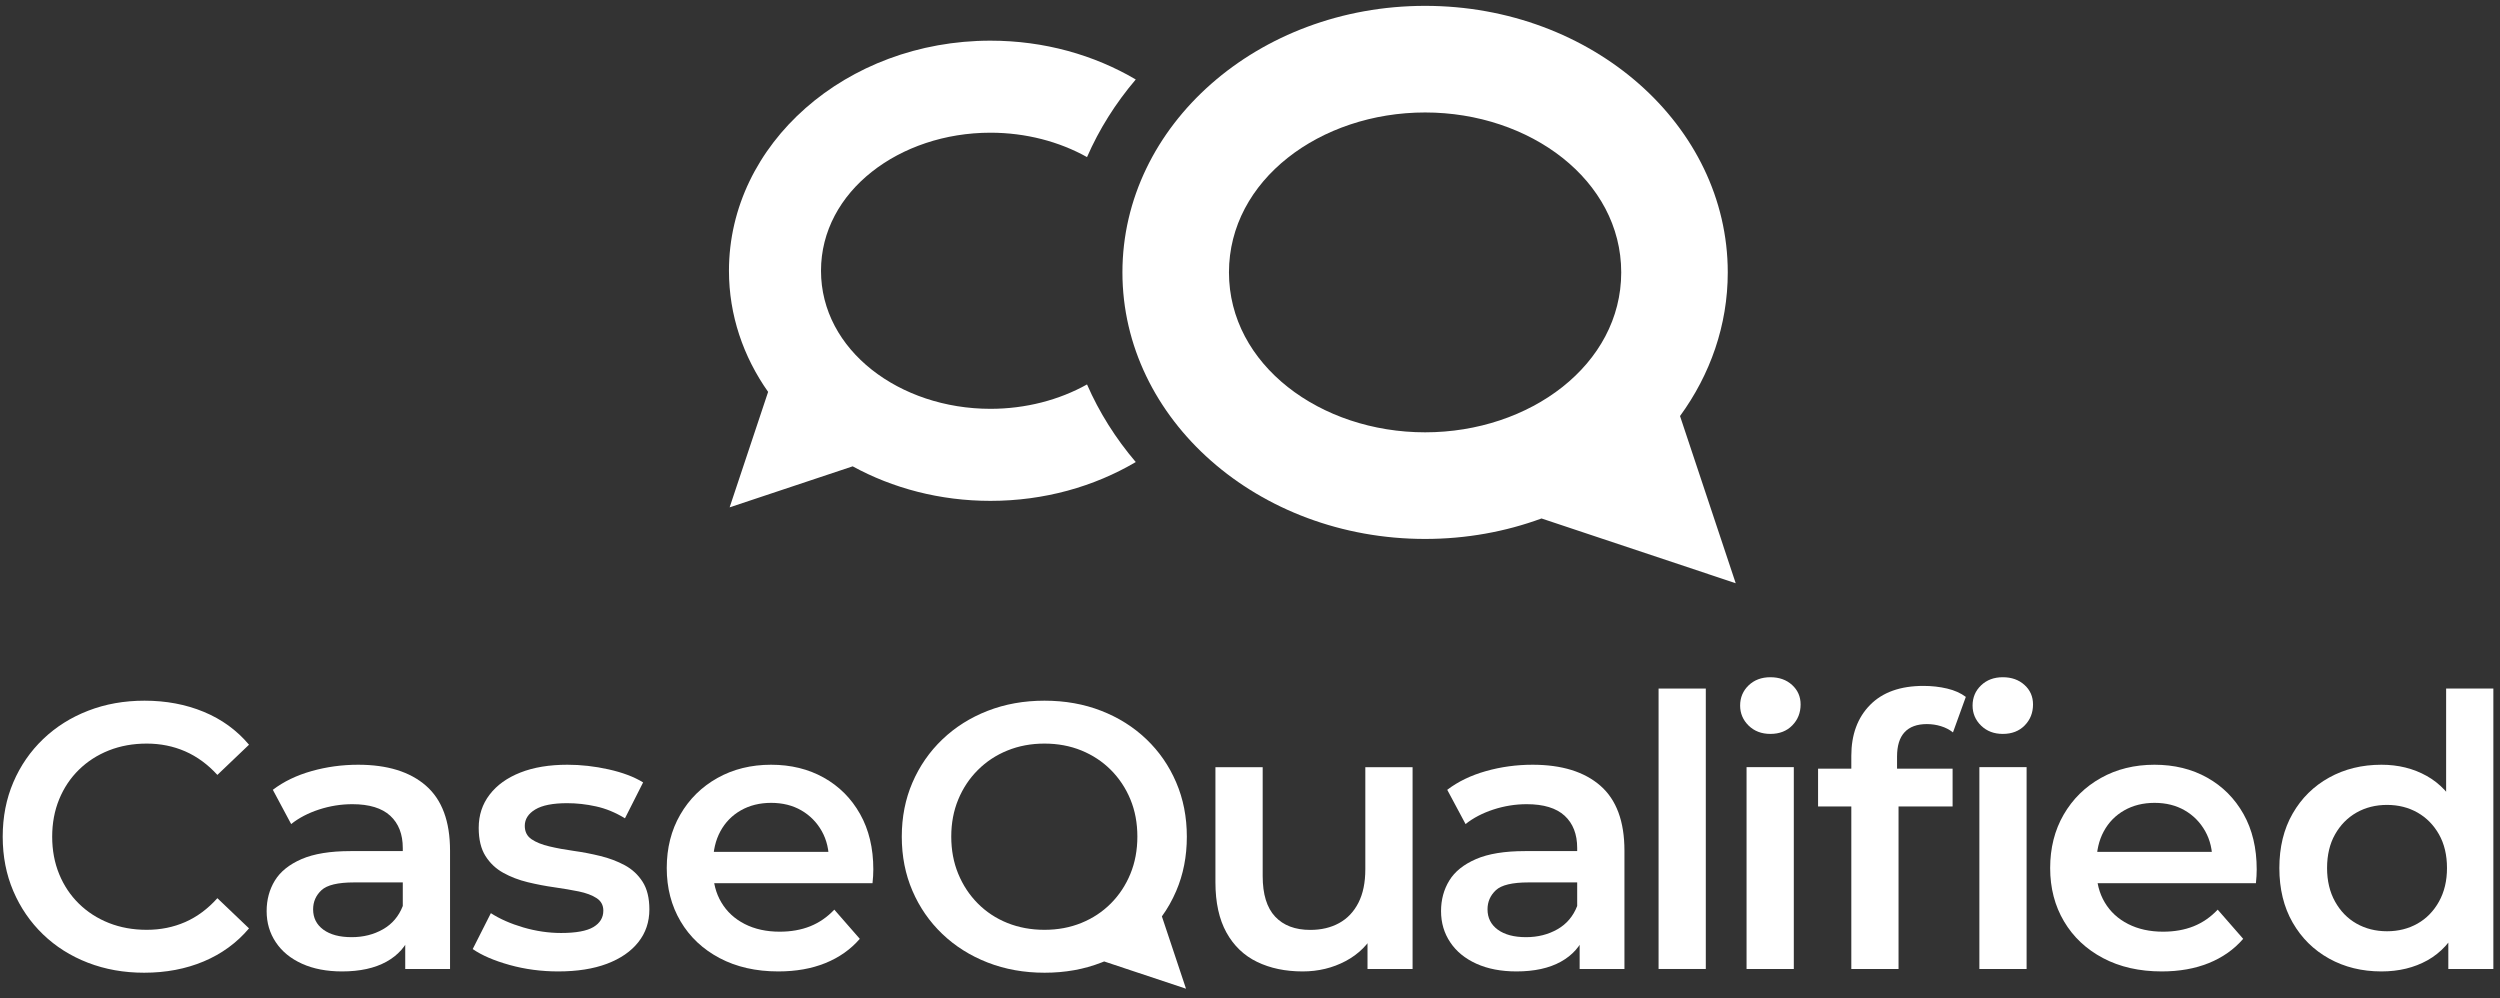<?xml version="1.0" encoding="UTF-8" standalone="no"?>
<!DOCTYPE svg PUBLIC "-//W3C//DTD SVG 1.1//EN" "http://www.w3.org/Graphics/SVG/1.1/DTD/svg11.dtd">
<svg width="100%" height="100%" viewBox="0 0 516 206" version="1.1" xmlns="http://www.w3.org/2000/svg" xmlns:xlink="http://www.w3.org/1999/xlink" xml:space="preserve" xmlns:serif="http://www.serif.com/" style="fill-rule:evenodd;clip-rule:evenodd;stroke-linejoin:round;stroke-miterlimit:2;">
    <rect x="0" y="0" width="516" height="206" fill="#333333" stroke="none"/>
    <g transform="matrix(1.071,0,0,1.071,-1162.31,-408.885)">
        <g transform="matrix(5.553,0,0,5.553,-198.941,-946.064)">
            <path d="M236.265,272.88C235.561,272.88 234.91,272.764 234.311,272.532C233.713,272.301 233.194,271.972 232.754,271.548C232.314,271.123 231.971,270.624 231.725,270.049C231.479,269.475 231.356,268.845 231.356,268.16C231.356,267.474 231.479,266.844 231.725,266.27C231.971,265.695 232.316,265.196 232.759,264.771C233.203,264.347 233.724,264.018 234.323,263.787C234.921,263.555 235.573,263.439 236.277,263.439C237.025,263.439 237.711,263.568 238.334,263.826C238.956,264.083 239.48,264.464 239.904,264.967L238.806,266.015C238.474,265.651 238.102,265.379 237.691,265.198C237.279,265.018 236.834,264.928 236.354,264.928C235.878,264.928 235.441,265.007 235.041,265.165C234.642,265.323 234.295,265.547 234.001,265.835C233.706,266.124 233.478,266.466 233.316,266.86C233.154,267.255 233.073,267.688 233.073,268.16C233.073,268.631 233.154,269.064 233.316,269.459C233.478,269.853 233.706,270.195 234.001,270.484C234.295,270.772 234.642,270.996 235.041,271.154C235.441,271.312 235.878,271.391 236.354,271.391C236.834,271.391 237.279,271.301 237.691,271.121C238.102,270.94 238.474,270.664 238.806,270.293L239.904,271.341C239.48,271.843 238.956,272.225 238.334,272.487C237.711,272.749 237.021,272.88 236.265,272.88Z" style="fill:white;fill-rule:nonzero;"/>
        </g>
        <g transform="matrix(5.553,0,0,5.553,-199.637,-946.064)">
            <path d="M245.451,272.75L245.451,271.329L245.366,271.034L245.366,268.552C245.366,268.073 245.221,267.7 244.931,267.432C244.64,267.165 244.201,267.031 243.614,267.031C243.222,267.031 242.837,267.093 242.459,267.216C242.081,267.34 241.759,267.508 241.492,267.721L240.856,266.532C241.23,266.247 241.678,266.03 242.199,265.883C242.72,265.735 243.26,265.662 243.82,265.662C244.832,265.662 245.616,265.905 246.172,266.391C246.728,266.877 247.006,267.628 247.006,268.643L247.006,272.75L245.451,272.75ZM243.258,272.835C242.725,272.835 242.262,272.746 241.869,272.568C241.475,272.39 241.172,272.142 240.96,271.824C240.747,271.507 240.641,271.146 240.641,270.743C240.641,270.348 240.736,269.994 240.926,269.682C241.117,269.37 241.426,269.122 241.854,268.936C242.283,268.751 242.849,268.659 243.554,268.659L245.586,268.659L245.586,269.746L243.673,269.746C243.114,269.746 242.738,269.836 242.544,270.016C242.35,270.197 242.254,270.418 242.254,270.68C242.254,270.976 242.372,271.21 242.609,271.385C242.847,271.559 243.173,271.646 243.59,271.646C243.997,271.646 244.359,271.555 244.678,271.373C244.997,271.192 245.227,270.922 245.366,270.564L245.644,271.545C245.484,271.957 245.202,272.275 244.797,272.499C244.391,272.723 243.878,272.835 243.258,272.835Z" style="fill:white;fill-rule:nonzero;"/>
        </g>
        <g transform="matrix(5.553,0,0,5.553,-202.464,-946.064)">
            <path d="M251.269,272.835C250.68,272.835 250.116,272.76 249.579,272.61C249.041,272.46 248.616,272.276 248.302,272.059L248.932,270.813C249.243,271.014 249.618,271.179 250.057,271.308C250.495,271.436 250.933,271.501 251.369,271.501C251.887,271.501 252.261,271.432 252.491,271.295C252.72,271.158 252.835,270.968 252.835,270.726C252.835,270.537 252.757,270.392 252.601,270.291C252.445,270.189 252.238,270.112 251.982,270.059C251.726,270.007 251.444,269.959 251.135,269.915C250.827,269.872 250.519,269.813 250.21,269.738C249.901,269.663 249.619,269.555 249.363,269.413C249.106,269.271 248.9,269.076 248.744,268.828C248.588,268.58 248.51,268.255 248.51,267.852C248.51,267.412 248.636,267.028 248.889,266.699C249.141,266.369 249.497,266.114 249.956,265.933C250.415,265.752 250.959,265.662 251.588,265.662C252.059,265.662 252.536,265.715 253.019,265.823C253.502,265.931 253.901,266.081 254.216,266.275L253.586,267.521C253.256,267.32 252.922,267.182 252.583,267.108C252.244,267.033 251.911,266.996 251.582,266.996C251.084,266.996 250.714,267.069 250.472,267.215C250.23,267.361 250.109,267.551 250.109,267.783C250.109,267.986 250.187,268.141 250.343,268.247C250.499,268.353 250.706,268.436 250.962,268.496C251.218,268.557 251.5,268.609 251.808,268.652C252.117,268.695 252.425,268.754 252.733,268.83C253.041,268.905 253.323,269.012 253.58,269.15C253.836,269.289 254.042,269.48 254.198,269.724C254.354,269.968 254.433,270.287 254.433,270.683C254.433,271.119 254.305,271.498 254.049,271.82C253.793,272.143 253.43,272.392 252.959,272.57C252.488,272.747 251.925,272.835 251.269,272.835Z" style="fill:white;fill-rule:nonzero;"/>
        </g>
        <g transform="matrix(5.553,0,0,5.553,-203.792,-946.064)">
            <path d="M259.148,272.835C258.373,272.835 257.694,272.681 257.111,272.373C256.528,272.065 256.076,271.64 255.756,271.099C255.436,270.558 255.275,269.941 255.275,269.248C255.275,268.552 255.431,267.934 255.744,267.394C256.056,266.853 256.486,266.429 257.034,266.122C257.582,265.815 258.203,265.662 258.896,265.662C259.581,265.662 260.191,265.811 260.725,266.11C261.259,266.409 261.68,266.83 261.985,267.373C262.291,267.916 262.444,268.556 262.444,269.293C262.444,269.36 262.441,269.438 262.437,269.527C262.432,269.615 262.425,269.697 262.416,269.772L256.586,269.772L256.586,268.685L261.55,268.685L260.903,269.03C260.911,268.629 260.828,268.275 260.656,267.967C260.483,267.66 260.246,267.42 259.946,267.246C259.645,267.072 259.296,266.985 258.899,266.985C258.502,266.985 258.151,267.072 257.846,267.246C257.541,267.42 257.305,267.662 257.136,267.973C256.968,268.284 256.883,268.648 256.883,269.065L256.883,269.328C256.883,269.748 256.979,270.119 257.17,270.44C257.361,270.762 257.631,271.011 257.98,271.189C258.329,271.367 258.734,271.456 259.194,271.456C259.588,271.456 259.941,271.393 260.254,271.268C260.567,271.142 260.846,270.95 261.09,270.691L261.975,271.704C261.655,272.073 261.257,272.353 260.78,272.546C260.303,272.739 259.759,272.835 259.148,272.835Z" style="fill:white;fill-rule:nonzero;"/>
        </g>
        <g transform="matrix(5.553,0,0,5.553,-204.231,-946.064)">
            <path d="M270.535,272.489C270.501,272.503 270.468,272.516 270.434,272.529C269.834,272.763 269.178,272.88 268.466,272.88C267.755,272.88 267.096,272.762 266.491,272.526C265.886,272.29 265.361,271.959 264.917,271.534C264.473,271.109 264.127,270.61 263.881,270.037C263.634,269.465 263.511,268.839 263.511,268.159C263.511,267.479 263.634,266.853 263.881,266.281C264.127,265.71 264.473,265.21 264.918,264.784C265.364,264.357 265.888,264.027 266.49,263.792C267.093,263.557 267.75,263.439 268.463,263.439C269.177,263.439 269.834,263.556 270.434,263.79C271.033,264.023 271.555,264.352 271.999,264.776C272.443,265.2 272.788,265.699 273.034,266.274C273.281,266.848 273.404,267.477 273.404,268.16C273.404,268.843 273.281,269.472 273.034,270.046C272.899,270.362 272.733,270.655 272.538,270.925L273.375,273.435L270.535,272.489ZM268.463,271.391C268.927,271.391 269.354,271.311 269.744,271.152C270.135,270.993 270.476,270.768 270.766,270.477C271.056,270.186 271.282,269.844 271.444,269.451C271.606,269.058 271.687,268.626 271.687,268.156C271.687,267.686 271.607,267.255 271.445,266.865C271.284,266.475 271.058,266.135 270.768,265.843C270.477,265.552 270.136,265.327 269.745,265.167C269.354,265.008 268.927,264.928 268.463,264.928C267.999,264.928 267.571,265.008 267.178,265.168C266.785,265.327 266.443,265.553 266.151,265.845C265.859,266.136 265.632,266.478 265.471,266.868C265.309,267.259 265.228,267.688 265.228,268.156C265.228,268.623 265.308,269.054 265.47,269.447C265.632,269.84 265.858,270.183 266.149,270.476C266.441,270.77 266.783,270.996 267.177,271.154C267.571,271.312 267.999,271.391 268.463,271.391Z" style="fill:white;"/>
        </g>
        <g transform="matrix(5.553,0,0,5.553,-207.562,-946.064)">
            <path d="M278.024,272.835C277.425,272.835 276.898,272.725 276.443,272.505C275.988,272.285 275.633,271.945 275.378,271.485C275.124,271.025 274.996,270.444 274.996,269.742L274.996,265.747L276.636,265.747L276.636,269.528C276.636,270.157 276.78,270.625 277.068,270.933C277.356,271.24 277.762,271.394 278.286,271.394C278.667,271.394 279,271.316 279.286,271.159C279.573,271.003 279.796,270.768 279.957,270.455C280.118,270.142 280.198,269.753 280.198,269.289L280.198,265.747L281.838,265.747L281.838,272.75L280.274,272.75L280.274,270.861L280.553,271.436C280.314,271.889 279.969,272.235 279.516,272.475C279.064,272.715 278.566,272.835 278.024,272.835Z" style="fill:white;fill-rule:nonzero;"/>
        </g>
        <g transform="matrix(5.553,0,0,5.553,-211.261,-946.064)">
            <path d="M288.302,272.75L288.302,271.329L288.217,271.034L288.217,268.552C288.217,268.073 288.072,267.7 287.782,267.432C287.491,267.165 287.053,267.031 286.465,267.031C286.073,267.031 285.688,267.093 285.31,267.216C284.932,267.34 284.61,267.508 284.343,267.721L283.707,266.532C284.081,266.247 284.529,266.03 285.05,265.883C285.571,265.735 286.112,265.662 286.671,265.662C287.683,265.662 288.467,265.905 289.023,266.391C289.579,266.877 289.857,267.628 289.857,268.643L289.857,272.75L288.302,272.75ZM286.109,272.835C285.576,272.835 285.113,272.746 284.72,272.568C284.326,272.39 284.023,272.142 283.811,271.824C283.598,271.507 283.492,271.146 283.492,270.743C283.492,270.348 283.587,269.994 283.778,269.682C283.968,269.37 284.277,269.122 284.706,268.936C285.134,268.751 285.7,268.659 286.405,268.659L288.437,268.659L288.437,269.746L286.524,269.746C285.965,269.746 285.589,269.836 285.395,270.016C285.202,270.197 285.105,270.418 285.105,270.68C285.105,270.976 285.223,271.21 285.46,271.385C285.698,271.559 286.025,271.646 286.441,271.646C286.848,271.646 287.211,271.555 287.53,271.373C287.849,271.192 288.078,270.922 288.217,270.564L288.495,271.545C288.336,271.957 288.053,272.275 287.648,272.499C287.243,272.723 286.729,272.835 286.109,272.835Z" style="fill:white;fill-rule:nonzero;"/>
        </g>
        <g transform="matrix(5.553,0,0,5.553,-216.323,-946.064)">
            <rect x="291.953" y="263.018" width="1.639" height="9.732" style="fill:white;fill-rule:nonzero;"/>
        </g>
        <g transform="matrix(5.553,0,0,5.553,-220.43,-946.064)">
            <path d="M295.746,272.75L295.746,265.746L297.386,265.746L297.386,272.75L295.746,272.75ZM296.572,264.592C296.266,264.592 296.015,264.496 295.818,264.304C295.622,264.111 295.523,263.879 295.523,263.608C295.523,263.329 295.622,263.095 295.818,262.907C296.015,262.719 296.266,262.625 296.572,262.625C296.879,262.625 297.13,262.714 297.327,262.894C297.523,263.073 297.622,263.298 297.622,263.569C297.622,263.858 297.526,264.1 297.333,264.297C297.141,264.494 296.887,264.592 296.572,264.592Z" style="fill:white;fill-rule:nonzero;"/>
        </g>
        <g transform="matrix(5.553,0,0,5.553,-221.103,-946.064)">
            <path d="M299.503,267.11L298.349,267.11L298.349,265.799L299.503,265.799L299.503,265.353C299.503,264.618 299.719,264.03 300.152,263.589C300.585,263.147 301.204,262.926 302.008,262.926C302.297,262.926 302.57,262.957 302.828,263.018C303.086,263.079 303.302,263.176 303.477,263.307L303.031,264.54C302.909,264.443 302.769,264.371 302.611,264.323C302.454,264.275 302.292,264.251 302.126,264.251C301.785,264.251 301.527,264.345 301.352,264.533C301.177,264.721 301.09,265.003 301.09,265.379L301.09,265.799L303.018,265.799L303.018,267.11L301.142,267.11L301.142,272.75L299.503,272.75L299.503,267.11Z" style="fill:white;"/>
        </g>
        <g transform="matrix(5.553,0,0,5.553,-222.207,-946.064)">
            <path d="M304.146,272.75L304.146,265.746L305.785,265.746L305.785,272.75L304.146,272.75ZM304.959,264.592C304.653,264.592 304.402,264.496 304.205,264.304C304.008,264.111 303.91,263.879 303.91,263.608C303.91,263.329 304.008,263.095 304.205,262.907C304.402,262.719 304.653,262.625 304.959,262.625C305.265,262.625 305.516,262.714 305.713,262.894C305.91,263.073 306.008,263.298 306.008,263.569C306.008,263.858 305.912,264.1 305.72,264.297C305.527,264.494 305.274,264.592 304.959,264.592Z" style="fill:white;"/>
        </g>
        <g transform="matrix(5.553,0,0,5.553,-226.384,-946.064)">
            <path d="M311.228,272.835C310.453,272.835 309.773,272.681 309.191,272.373C308.608,272.065 308.156,271.64 307.836,271.099C307.515,270.558 307.355,269.941 307.355,269.248C307.355,268.552 307.511,267.934 307.823,267.394C308.136,266.853 308.566,266.429 309.114,266.122C309.661,265.815 310.282,265.662 310.975,265.662C311.661,265.662 312.271,265.811 312.805,266.11C313.339,266.409 313.759,266.83 314.065,267.373C314.371,267.916 314.523,268.556 314.523,269.293C314.523,269.36 314.521,269.438 314.516,269.527C314.511,269.615 314.504,269.697 314.496,269.772L308.665,269.772L308.665,268.685L313.63,268.685L312.983,269.03C312.991,268.629 312.908,268.275 312.735,267.967C312.562,267.66 312.326,267.42 312.025,267.246C311.725,267.072 311.376,266.985 310.979,266.985C310.582,266.985 310.231,267.072 309.926,267.246C309.621,267.42 309.384,267.662 309.216,267.973C309.047,268.284 308.963,268.648 308.963,269.065L308.963,269.328C308.963,269.748 309.059,270.119 309.249,270.44C309.44,270.762 309.71,271.011 310.06,271.189C310.409,271.367 310.814,271.456 311.274,271.456C311.667,271.456 312.02,271.393 312.334,271.268C312.647,271.142 312.925,270.95 313.169,270.691L314.054,271.704C313.735,272.073 313.337,272.353 312.859,272.546C312.382,272.739 311.838,272.835 311.228,272.835Z" style="fill:white;fill-rule:nonzero;"/>
        </g>
        <g transform="matrix(5.553,0,0,5.553,-227.539,-946.064)">
            <path d="M319.059,272.835C318.385,272.835 317.78,272.687 317.243,272.389C316.707,272.091 316.285,271.674 315.978,271.138C315.67,270.601 315.517,269.971 315.517,269.248C315.517,268.524 315.67,267.894 315.978,267.358C316.285,266.822 316.707,266.405 317.243,266.108C317.78,265.81 318.385,265.662 319.059,265.662C319.643,265.662 320.167,265.791 320.63,266.05C321.093,266.309 321.461,266.702 321.733,267.23C322.005,267.757 322.141,268.43 322.141,269.248C322.141,270.059 322.01,270.73 321.747,271.262C321.484,271.794 321.121,272.189 320.659,272.448C320.196,272.706 319.663,272.835 319.059,272.835ZM319.254,271.441C319.647,271.441 320,271.352 320.312,271.175C320.624,270.998 320.872,270.743 321.057,270.411C321.242,270.078 321.335,269.691 321.335,269.248C321.335,268.796 321.242,268.406 321.057,268.079C320.872,267.752 320.624,267.5 320.312,267.322C320,267.145 319.647,267.056 319.254,267.056C318.86,267.056 318.507,267.145 318.195,267.322C317.883,267.5 317.635,267.752 317.45,268.079C317.265,268.406 317.173,268.796 317.173,269.248C317.173,269.691 317.265,270.078 317.45,270.411C317.635,270.743 317.883,270.998 318.195,271.175C318.507,271.352 318.86,271.441 319.254,271.441ZM321.381,272.75L321.381,271.094L321.436,269.236L321.305,267.378L321.305,263.018L322.944,263.018L322.944,272.75L321.381,272.75Z" style="fill:white;fill-rule:nonzero;"/>
        </g>
    </g>
    <g transform="matrix(1,0,0,1,-529.043,-703.21)">
        <g transform="matrix(0.87,0,0,0.966,76.495,35.313)">
            <path d="M789.618,790.129C779.756,795.366 767.898,798.422 755.146,798.422C743.156,798.422 731.955,795.72 722.462,791.044L693.268,799.808L702.4,775.136C696.511,767.618 693.109,758.75 693.109,749.258C693.109,722.123 720.907,700.094 755.146,700.094C767.898,700.094 779.756,703.149 789.618,708.387C784.846,713.438 780.938,719.017 778.057,724.972C771.47,721.653 763.518,719.759 755.146,719.759C733.661,719.759 714.946,732.231 714.946,749.258C714.946,766.285 733.661,778.756 755.146,778.756C763.518,778.756 771.47,776.862 778.057,773.543C780.938,779.499 784.846,785.077 789.618,790.129Z" style="fill:white;"/>
        </g>
        <g transform="matrix(1.007,0,0,1.119,62.751,-78.987)">
            <path d="M779.012,794.646C771.664,797.078 763.601,798.422 755.146,798.422C720.907,798.422 693.109,776.392 693.109,749.258C693.109,722.123 720.907,700.094 755.146,700.094C789.385,700.094 817.182,722.123 817.182,749.258C817.182,759.012 813.59,768.107 807.398,775.755L818.812,806.594L779.012,794.646ZM755.146,719.759C733.661,719.759 714.946,732.231 714.946,749.258C714.946,766.285 733.661,778.756 755.146,778.756C776.631,778.756 795.345,766.285 795.345,749.258C795.345,732.231 776.631,719.759 755.146,719.759Z" style="fill:white;"/>
        </g>
    </g>
</svg>
